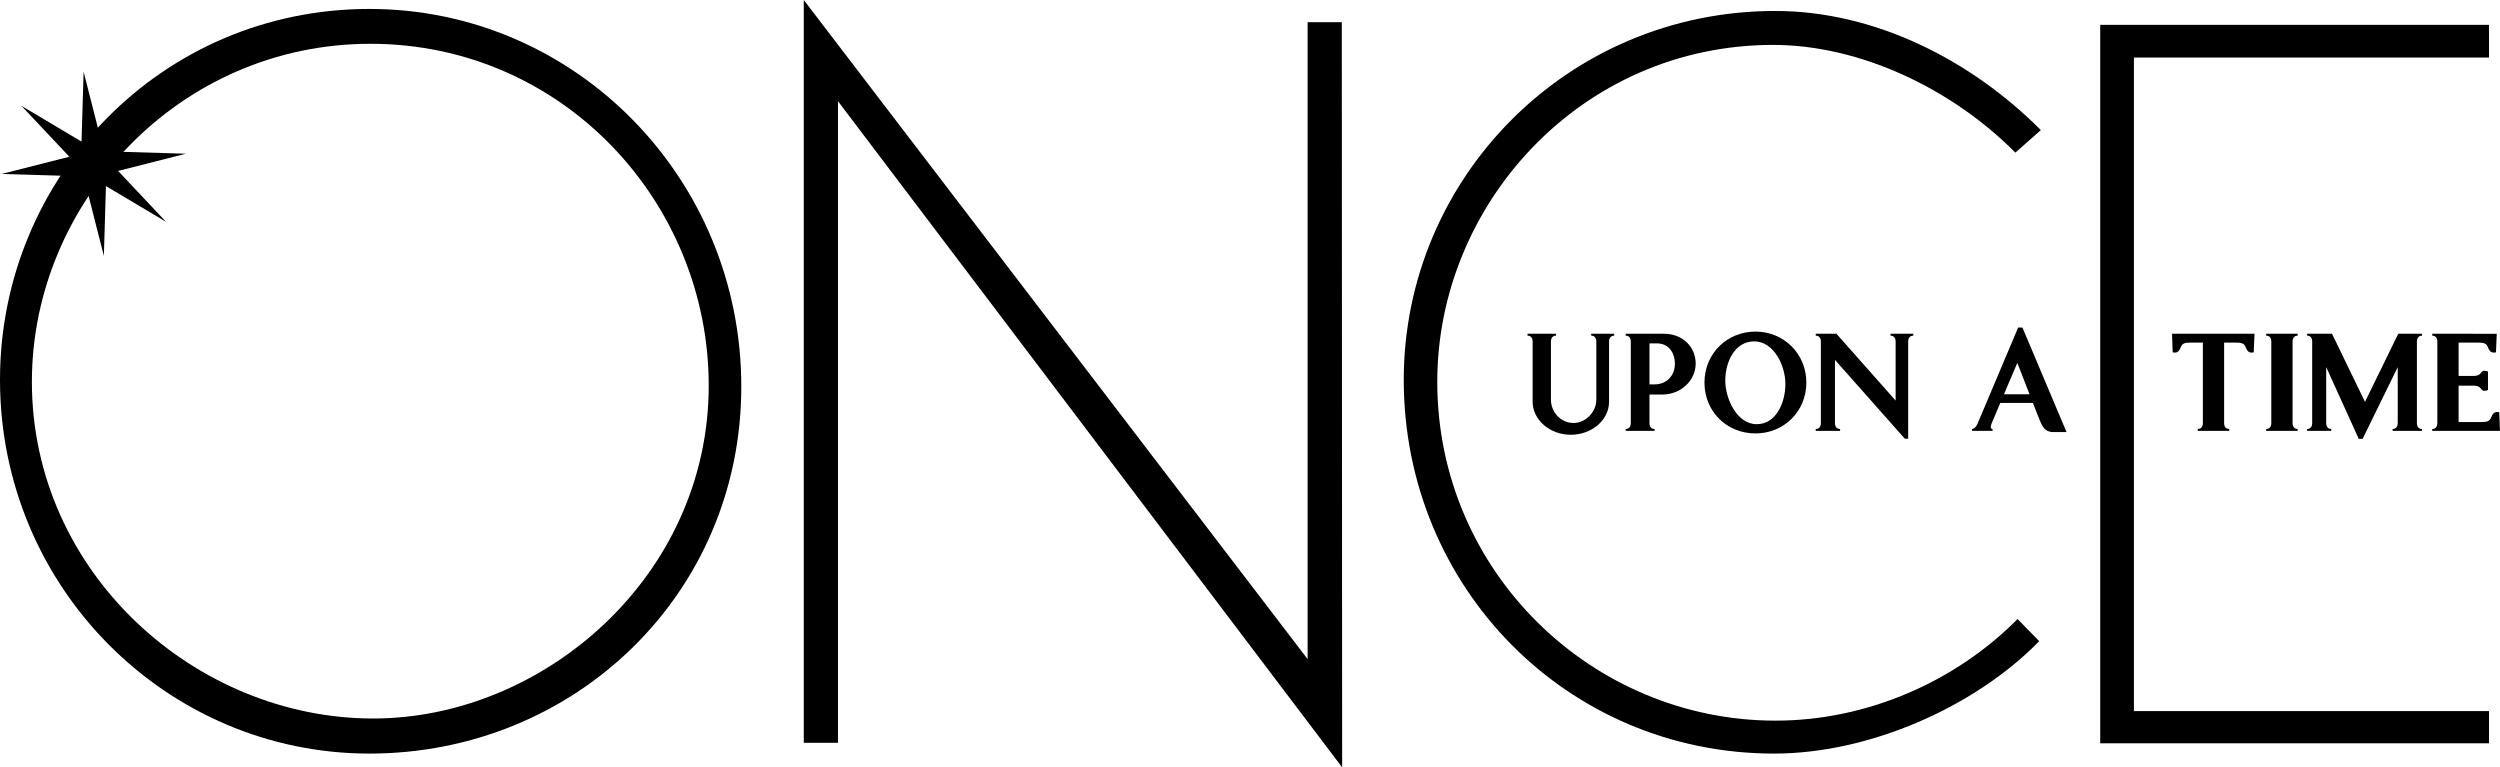 <?xml version="1.0" encoding="utf-8"?>
<!-- Generator: Adobe Illustrator 16.0.0, SVG Export Plug-In . SVG Version: 6.00 Build 0)  -->
<!DOCTYPE svg PUBLIC "-//W3C//DTD SVG 1.1//EN" "http://www.w3.org/Graphics/SVG/1.1/DTD/svg11.dtd">
<svg version="1.1" id="Layer_1" xmlns="http://www.w3.org/2000/svg" xmlns:xlink="http://www.w3.org/1999/xlink" x="0px" y="0px"
	 width="1000px" height="306.934px" viewBox="0 0 1000 306.934" enable-background="new 0 0 1000 306.934" xml:space="preserve">
<g>
	<polygon fill-rule="evenodd" clip-rule="evenodd" points="840.088,297.319 840.088,9.937 995.595,9.937 995.595,23.017 
		853.564,23.017 853.564,284.44 995.595,284.44 995.595,297.319 840.088,297.319 	"/>
	<polygon fill-rule="evenodd" clip-rule="evenodd" points="335.191,297.124 321.514,297.124 321.514,0 523.047,263.65 
		523.047,8.874 536.719,8.874 536.859,306.934 335.191,40.473 335.191,297.124 	"/>
	<path d="M296.52,154.611c0-83.431-66.542-151.036-148.793-151.036C64.578,3.575,0,70.877,0,151.932
		c0,83.062,66.702,149.501,147.727,149.501C229.736,301.433,296.52,237.695,296.52,154.611L296.52,154.611z M283.488,154.242
		c0,76.292-66.135,133.16-134.226,133.16c-71.047,0-136.507-58.269-136.507-134.701c0-71.527,58.74-135.183,135.414-135.183
		C225.06,17.519,283.488,80.84,283.488,154.242L283.488,154.242z"/>
	<path d="M816.341,52.04C788.731,24.3,750.255,4.386,710.091,4.386c-83.121,0-148.589,66.865-148.589,147.578
		c0,82.715,65.158,149.469,148.14,149.469c38.058,0,80.306-18.599,106.049-44.965l-8.664-8.854
		c-24.67,24.935-60.097,40.646-96.843,40.646c-73.199,0-135.275-59.419-135.275-135.537c0-71.218,57.682-134.754,134.332-134.754
		c34.76,0,71.451,17.458,96.901,43.075L816.341,52.04L816.341,52.04z"/>
	<path d="M690.109,152.225c0,7.227,4.64,17.448,12.565,17.448c7.938,0,11.485-8.865,11.485-16.081
		c0-7.197-4.536-17.039-12.462-17.039C693.75,136.553,690.109,144.993,690.109,152.225L690.109,152.225z M681.787,153.038
		c0-11.502,8.914-20.402,20.399-20.402c11.398,0,20.355,8.914,20.355,20.402c0,11.458-8.913,20.334-20.355,20.334
		C690.674,173.372,681.787,164.594,681.787,153.038L681.787,153.038z"/>
	<path d="M906.479,133.504v0.754c0.976,0,2.04,0.537,2.04,2.398v32.528c0,1.865-1.064,2.408-2.04,2.408v0.748h12.592v-0.748
		c-0.977,0-2.046-0.543-2.046-2.408v-32.528c0-1.861,1.069-2.398,2.046-2.398v-0.754H906.479L906.479,133.504z"/>
	<path d="M972.895,133.504v0.754c0.978,0,2.04,0.537,2.04,2.398v32.528c0,1.865-1.063,2.408-2.04,2.408v0.748
		c9.034,0,18.072,0,27.105,0l-0.31-7.443c-1.258-0.249-2.398-0.151-3.184,1.976c-0.608,1.628-1.617,1.942-4.118,1.942h-8.946v-14.54
		h6.017c4.063,0,2.1,2.995,5.745,1.746l-0.016-3.156v-0.207l0.016-4.039c-3.646-1.251-1.709,1.717-5.745,1.75h-6.017v-13.338h7.649
		c2.495,0,3.51,0.309,4.112,1.945c0.792,2.127,1.926,2.228,3.189,1.967l0.305-7.438H972.895L972.895,133.504z"/>
	<path d="M650.277,133.504v0.754c0.976,0,2.039,0.537,2.039,2.398v32.528c0,1.865-1.063,2.408-2.039,2.408v0.748
		c3.847,0,7.698,0,11.55,0v-0.748c-0.977,0-2.04-0.543-2.04-2.408v-11.372h5.176c7.471,0,13.309-5.702,13.309-12.396
		c0-6.698-5.279-11.912-12.592-11.912C660.541,133.504,655.409,133.504,650.277,133.504L650.277,133.504z M659.787,153.765v-16.419
		h2.979c4.573,0,7.188,3.616,7.188,8.195s-3.164,8.224-8.231,8.224H659.787L659.787,153.765z"/>
	<path d="M611.009,133.504v0.754c0.976,0,2.045,0.537,2.045,2.398v24.032c0,7.27,6.879,13.216,15.289,13.216
		c8.409,0,15.288-5.957,15.288-13.216v-24.032c0-1.861,1.063-2.398,2.045-2.398v-0.754c-9.853,0,1.796,0-9.19,0v0.754
		c0.977,0,2.046,0.537,2.046,2.398v23.196c0,4.991-4.346,9.342-9.077,9.342c-5.203,0-9.082-4.351-9.082-9.342v-23.196
		c0-1.861,1.069-2.398,2.046-2.398v-0.754H611.009L611.009,133.504z"/>
	<path d="M922.841,133.504v0.754c0.971,0,2.034,0.537,2.034,2.398v32.528c0,1.865-1.063,2.408-2.034,2.408v0.748
		c3.223,0,6.445,0,9.674,0v-0.748c-0.978,0-2.035-0.543-2.035-2.408v-22.35l13.032,28.719h1.529l14.052-28.698v22.329
		c0,1.865-1.063,2.408-2.034,2.408v0.748c3.912,0,7.823,0,11.735,0v-0.748c-0.978,0-2.035-0.543-2.035-2.408v-32.528
		c0-1.861,1.058-2.398,2.035-2.398v-0.754h-9.489l-13.309,27.238l-13.189-27.238H922.841L922.841,133.504z"/>
	<path d="M726.297,133.504v0.754c0.977,0,2.051,0.537,2.051,2.398v32.528c0,1.865-1.074,2.408-2.051,2.408v0.748
		c3.244,0,6.488,0,9.738,0v-0.748c-0.982,0-2.051-0.543-2.051-2.408v-25.239l27.962,31.554h1.324v-38.843
		c0-1.861,1.068-2.398,2.051-2.398v-0.754c-3.038,0-6.082,0-9.12,0v0.754c0.982,0,2.051,0.537,2.051,2.398v23.576l-23.676-26.729
		C739.171,133.504,726.78,133.504,726.297,133.504L726.297,133.504z"/>
	<path fill-rule="evenodd" clip-rule="evenodd" d="M788.813,172.341v-0.748c0.63,0,1.547-0.543,2.328-2.408l16.124-38.176h1.709
		l17.643,41.832h-5.104c-4.27,0-4.91-3.125-6.549-7.063l-1.796-4.601h-13.053c-1.14,2.669-2.263,5.338-3.386,8.008
		c-0.781,1.865-0.347,2.408,0.288,2.408v0.748C794.281,172.341,791.548,172.341,788.813,172.341L788.813,172.341z M811.816,157.704
		l-4.888-12.563l-5.345,12.563H811.816L811.816,157.704z"/>
	<path d="M879.102,172.341v-0.748c0.977,0,2.045-0.543,2.045-2.408v-32.154h-4.773c-2.496,0-3.511,0.309-4.112,1.945
		c-0.787,2.127-1.926,2.228-3.19,1.967l-0.256-7.438h32.987l-0.31,7.438c-1.264,0.261-2.398,0.16-3.185-1.967
		c-0.608-1.636-1.617-1.945-4.118-1.945h-4.541v32.154c0,1.865,1.069,2.408,2.045,2.408v0.748H879.102L879.102,172.341z"/>
	<polygon fill-rule="evenodd" clip-rule="evenodd" points="33.447,28.687 40.335,55.789 60.691,36.621 46.395,60.653 74.346,61.488 
		47.244,68.375 66.412,88.731 42.38,74.433 41.542,102.387 34.657,75.285 14.301,94.455 28.597,70.424 0.646,69.583 27.748,62.698 
		8.578,42.342 32.609,56.638 33.447,28.687 	"/>
</g>
</svg>
